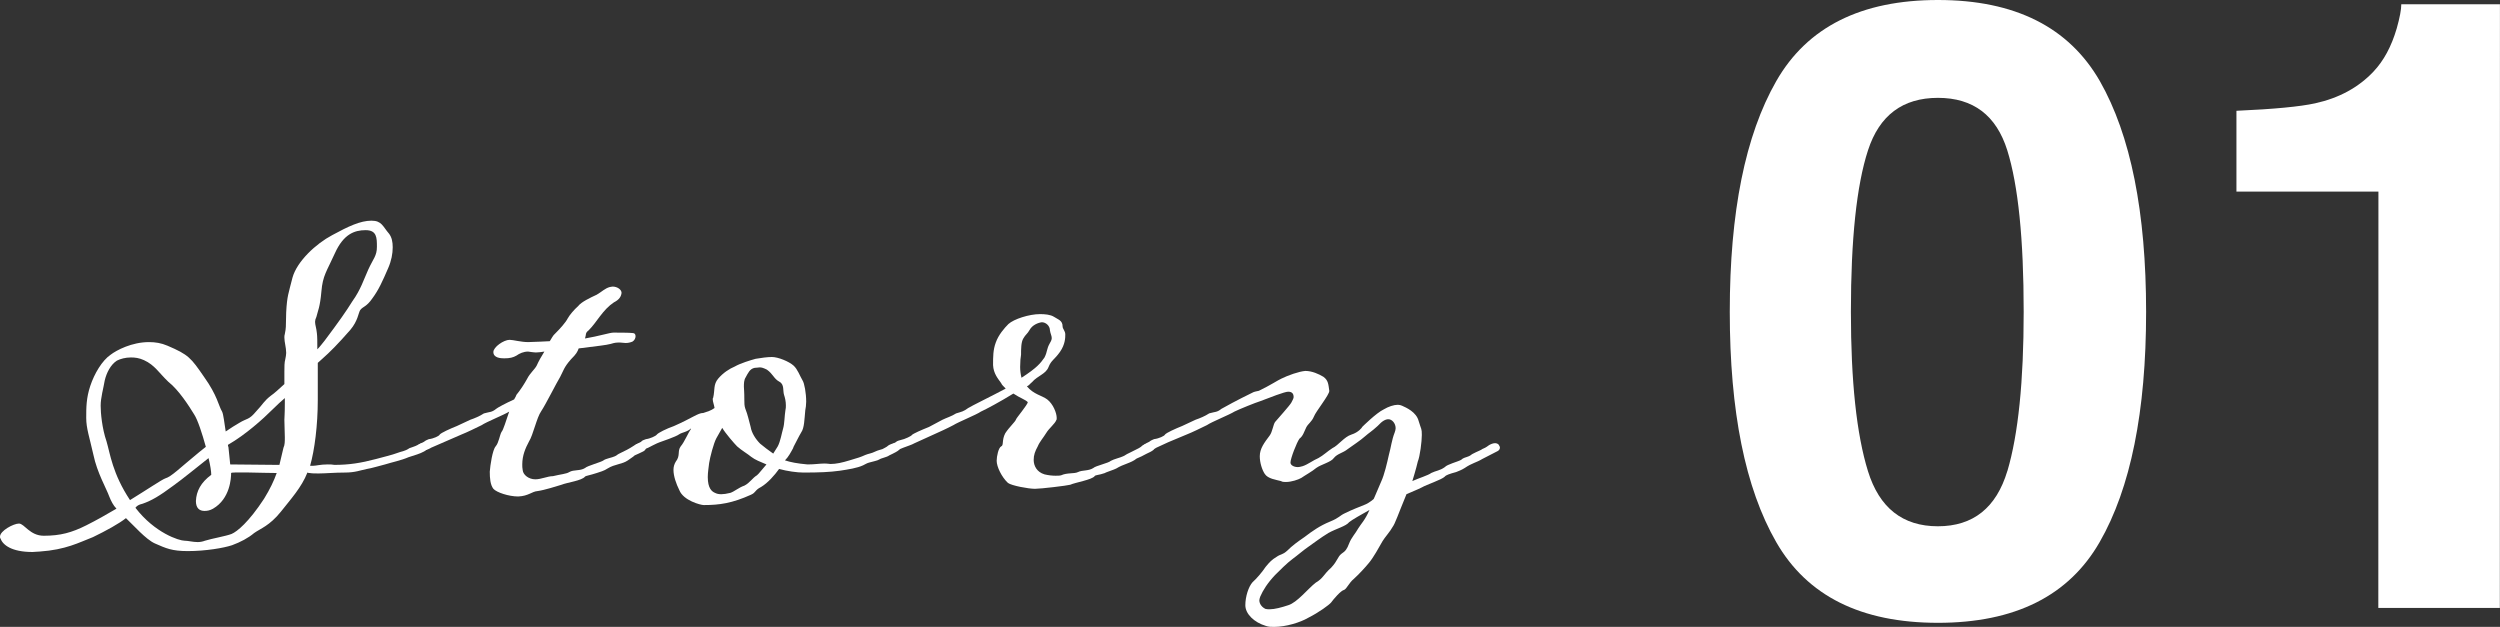 <?xml version="1.0" encoding="UTF-8"?>
<svg id="_レイヤー_1" data-name="レイヤー 1" xmlns="http://www.w3.org/2000/svg" viewBox="0 0 498.46 124.99">
  <rect x="0" y="0" width="498.46" height="124.99" fill="#333333" stroke="none"/>
  <defs>
    <style>
      .cls-1 {
        fill: #fff;
      }
    </style>
  </defs>
  <g>
    <path class="cls-1" d="M45,86.03c1.08-.72,1.89-1.26,2.7-1.71,1.62-.99,1.89-.54,3.33-2.25,1.53-1.62,1.53-2.07,3.06-3.24,.54-.36,1.44-1.17,2.61-2.25v-2.43c0-.99,0-1.89,.18-2.52,.09-.45,.18-.9,.18-1.26,0-1.08-.36-2.16-.36-3.06,0-.27,0-.45,.09-.72,.27-1.44,.18-.99,.27-4.32,.18-3.33,.45-3.69,1.26-6.93,.9-3.24,4.68-6.75,7.92-8.46,3.15-1.71,5.58-2.88,7.83-2.88,2.07,0,2.25,1.17,3.51,2.61,.54,.72,.72,1.62,.72,2.7,0,1.26-.27,2.7-.9,4.14-1.17,2.7-1.89,4.32-3.15,6.03-1.17,1.71-1.89,1.62-2.43,2.34-.36,.54-.45,2.16-1.98,3.96-2.52,2.88-4.05,4.41-5.58,5.76l-.9,.81v7.38c0,5.04-.63,9.99-1.53,13.14h.63c.54,0,1.44-.27,2.88-.27,.45,0,.9,0,1.35,.09,2.88,0,5.22-.36,8.28-1.17,.99-.27,3.51-.9,4.14-1.17,.9-.36,1.62-.36,2.52-.99,.18-.09,1.17-.36,1.62-.63,.27-.18,.63-.36,1.35-.45,.27,0,.45,.09,.63,.27,.27,.18,.27,.45,.27,.63-.09,.27-.45,.45-.9,.81-.99,.54-1.8,.72-3.15,1.17-1.44,.63-3.24,.99-4.68,1.44-.72,.18-2.88,.81-3.6,.9-1.35,.27-2.34,.72-4.41,.72s-3.87,.18-5.22,.18c-.72,0-1.35,0-1.8-.09-.18,0-.27,0-.45-.09-1.17,2.97-3.33,5.31-5.31,7.83-2.25,2.79-4.05,3.33-5.31,4.23-1.17,.99-2.7,1.8-4.41,2.43-1.62,.54-5.22,1.17-8.82,1.17-3.15,0-4.32-.54-6.57-1.53-1.8-.81-4.23-3.6-5.76-5.04-1.35,1.08-3.96,2.52-6.57,3.78-2.79,1.08-5.4,2.52-10.62,2.88-.54,0-.99,.09-1.44,.09-4.23,0-5.94-1.44-6.39-2.7-.09-.09-.09-.27-.09-.36,0-1.17,2.7-2.61,3.78-2.61s2.16,2.43,4.95,2.43c3.33,0,5.58-.63,8.46-2.07,1.98-.99,4.05-2.16,6.03-3.33-.63-.63-1.08-1.53-1.44-2.43-.54-1.53-2.43-4.77-3.15-8.28-.81-3.6-1.44-5.31-1.44-7.38s0-3.96,.81-6.39c.81-2.43,2.34-5.04,4.05-6.21,1.17-.9,4.23-2.52,7.65-2.52,1.26,0,2.43,.18,3.69,.72,4.23,1.8,4.68,2.43,7.29,6.21,2.7,3.78,2.88,5.76,3.6,6.93,.27,.54,.45,2.25,.72,3.96Zm-3.96,3.06c-.72-2.61-1.62-5.4-2.34-6.48-.99-1.62-3.06-4.86-5.13-6.48-1.89-1.8-2.7-3.33-4.86-4.32-.99-.45-1.8-.54-2.61-.54-1.08,0-2.07,.27-2.79,.63-1.26,.81-2.07,2.43-2.43,3.96-.27,1.62-.81,3.42-.81,5.04,0,1.44,.27,4.5,1.17,7.11,.72,2.43,1.17,6.39,4.68,11.7,3.51-2.16,6.3-4.05,7.02-4.32,1.26-.36,2.79-1.98,6.75-5.22l1.35-1.08Zm-14.04,12.15c3.87,5.04,8.73,6.57,9.81,6.57,.72,0,1.62,.27,2.61,.27,.45,0,.99-.09,1.44-.27,1.44-.45,4.14-.9,5.31-1.35,1.08-.45,3.42-2.34,6.48-7.02,1.17-1.89,1.98-3.6,2.52-5.13-2.61,0-9.09-.27-9.09,0,0,.99-.18,5.13-3.6,7.11-.63,.36-1.17,.45-1.71,.45-.99,0-1.71-.54-1.71-1.98,.09-1.98,.99-3.69,3.06-5.22,0-.63-.18-1.89-.54-3.33-2.52,1.98-5.13,4.14-7.02,5.49-2.79,2.07-4.32,2.97-6.12,3.6-.81,.18-1.17,.45-1.44,.81Zm28.26-8.55h.45l.81-3.42c.27-.54,.27-1.26,.27-2.07,0-1.08-.09-2.25-.09-3.51,0-.54,.09-1.08,.09-3.33v-.99c-.72,.63-1.44,1.26-2.43,2.25-1.98,1.98-5.4,5.04-8.82,7.02-.09,0-.09,.09-.09,.09,0,.09,0,.27,.09,.36,.09,.9,.36,3.51,.36,3.51,0,0,7.38,.09,9.36,.09Zm8.01-23.04c.54-.54,.99-1.17,1.44-1.71,2.97-3.96,4.23-5.76,5.58-7.92,1.62-2.25,2.25-4.32,3.15-6.3,.99-2.16,1.71-2.7,1.71-4.5s0-3.33-2.25-3.33-4.41,.81-6.12,4.59c-1.62,3.6-2.43,4.41-2.7,7.65-.27,3.15-.72,3.87-.99,5.04-.18,.36-.27,.72-.27,.99,0,.63,.27,1.26,.36,2.25,.09,.63,.09,1.8,.09,3.24Z"/>
    <path class="cls-1" d="M92.16,86.57l-6.21,2.7c-.09,.09-.99,.54-1.44,.54s-1.08-.36-1.17-.81c0-.36,.45-.54,1.17-.9,.45-.36,.63-.36,.99-.54,.9-.09,2.07-.63,2.16-.9,.27-.36,2.07-1.17,3.42-1.71l2.7-1.26c.81-.27,1.89-.72,2.7-1.26,1.26-.36,1.53-.18,2.43-.9,.18-.18,1.8-1.08,3.6-1.89,.27-.45,.45-.81,.45-.9,.81-.99,1.62-2.25,2.16-3.24,.54-1.08,1.53-1.89,1.89-2.61,.36-.81,.9-1.8,1.53-2.79-.63,.09-1.17,.18-1.71,.18-.36,0-.72-.09-.9-.09s-.45-.09-.63-.09c-.9,0-1.71,.36-2.34,.81-.63,.36-1.26,.54-2.43,.54-.72,0-2.16-.09-2.16-1.26,0-.99,2.07-2.43,3.24-2.43,.72,0,2.25,.45,3.69,.45,.9,0,4.32-.18,4.32-.18,.36-.54,.63-1.17,1.08-1.53,.9-.9,2.07-2.16,2.52-3.06,.36-.63,1.17-1.62,2.07-2.43,.63-.81,2.34-1.62,3.69-2.25,1.08-.63,1.62-1.26,2.61-1.53,.18,0,.36-.09,.54-.09,.99,0,1.8,.63,1.8,1.26-.09,.72-.45,1.35-1.53,1.89-1.08,.72-1.89,1.62-2.79,2.79-.81,1.08-1.44,1.98-2.25,2.79-.72,.54-.45,.81-.72,1.62,2.7-.45,4.95-1.17,5.67-1.17,.63,0,3.33,0,3.87,.09,.36,0,.54,.27,.54,.63s-.18,.81-.63,1.08c-.45,.18-.9,.27-1.35,.27-.36,0-.72-.09-1.08-.09-.81,0-.99,0-1.89,.27-1.08,.27-2.16,.36-6.39,.9-.27,.72-.45,1.08-1.53,2.16-1.44,1.62-1.53,2.34-2.16,3.51-.72,1.17-2.88,5.49-3.78,6.84-.9,1.26-1.62,4.77-2.43,6.03-.72,1.35-1.35,2.79-1.35,4.59,0,.36,0,.72,.09,1.17,.09,.9,1.17,1.8,2.52,1.8,1.17,0,2.43-.63,3.51-.63,1.44-.36,2.7-.45,3.24-.81,.9-.54,2.16-.18,3.15-.81,.45-.45,3.24-1.17,3.69-1.53,.45-.36,1.71-.54,2.25-.81,.63-.27,.09-.18,1.44-.81,1.53-.72,1.98-1.08,2.43-1.35,.36-.27,.9-.45,1.35-.45,.27,0,.54,.09,.72,.27,.18,.27,.27,.45,.27,.63,0,.36-.27,.54-.36,.63-.45,.27-1.89,.9-1.89,.9-.36,.36-.9,.63-1.35,.99-1.17,.81-2.61,.72-4.05,1.62-.63,.45-1.62,.72-2.16,.9-1.35,.45-2.16,.54-2.34,.72-.63,.81-3.6,1.17-4.68,1.62-.9,.27-3.42,1.08-4.77,1.26-1.17,.09-1.8,.99-3.87,1.08-1.89,0-4.32-.81-4.95-1.53-.63-.81-.72-2.16-.72-3.42,.09-1.26,.54-4.32,1.17-5.04,.63-.72,.81-2.25,1.17-2.88,.36-.36,.9-2.25,1.53-4.05-.99,.63-4.59,2.07-5.49,2.7-1.08,.54-3.15,1.53-3.87,1.8Z"/>
    <path class="cls-1" d="M174.6,89.99c.36-.18,1.08-.36,1.35-.45,.27-.18,.81-.36,1.17-.72,.27-.18,.9-.45,1.35-.45,.36,0,.99,.36,.99,.9,0,.36-.36,.54-.45,.63-.36,.27-1.71,.9-1.71,.9-.45,.36-1.62,.54-1.98,.81-.45,.27-1.17,.36-2.07,.63-.36,.09-.81,.36-1.17,.54-1.17,.54-2.88,.81-4.68,1.08-1.98,.27-4.05,.36-7.2,.36-1.26,0-3.24-.27-4.86-.72-.9,1.26-2.25,2.79-3.6,3.6-1.26,.63-.99,1.08-1.98,1.53-3.78,1.71-6.3,2.07-9.45,2.07-.63,0-4.05-.9-4.86-2.97-.63-1.26-1.17-2.79-1.17-4.05,0-.63,.18-1.17,.45-1.62,.99-1.26,.27-2.07,.99-3.06,.72-.81,1.62-2.97,1.98-3.33,0,0,0-.09,.09-.27-.72,.72-1.8,.81-2.34,1.17-.72,.54-3.51,1.44-3.96,1.62-.36,.09-2.25,1.08-2.25,1.08-.27,.09-1.17,.54-1.44,.54-.63,0-1.26-.36-1.26-.81,0-.36,.63-.54,1.26-.9,.27-.36,.63-.36,.99-.54,.81-.09,1.98-.63,2.16-.9,.27-.36,1.89-1.17,3.42-1.71,3.69-1.62,4.77-2.61,5.85-2.61,.81-.27,1.53-.45,2.25-.99-.09-.63-.36-1.26-.36-1.71,0-.18,0-.27,.09-.36,.36-1.53,0-2.61,.99-3.78,.99-1.17,2.25-1.98,3.33-2.43,1.08-.63,3.15-1.26,4.14-1.53,1.08-.18,2.34-.36,3.24-.36,1.26,0,3.42,.9,4.32,1.71,.81,.72,1.26,2.07,1.8,2.97,.36,.54,.72,2.52,.72,4.23,0,.63-.09,1.26-.18,1.71-.18,1.8-.18,3.51-.81,4.41-.54,.9-.99,1.89-1.53,2.88,0,.09-.09,.18-.09,.27-.45,.81-.9,1.71-1.62,2.43,1.08,.36,2.43,.63,4.5,.81,1.44,0,2.43-.18,3.33-.18,.72,0,.99,.09,1.26,.09,1.08,0,2.34-.27,3.78-.72,1.8-.54,2.16-.63,3.15-1.08,.63-.27,1.17-.27,2.07-.72Zm-21.78,2.61c-1.26-.54-2.25-.9-3.06-1.53-.63-.54-1.89-1.26-2.79-2.07-.54-.54-2.34-2.61-2.97-3.69l-1.17,2.07c-.54,.99-1.26,3.78-1.44,4.95-.09,.9-.27,1.8-.27,2.79,0,2.25,.81,2.88,1.44,3.15,.36,.18,.72,.27,1.26,.27,.45,0,1.08-.09,1.8-.27,.81-.27,1.71-1.08,2.79-1.44,1.08-.54,1.62-1.53,2.52-2.07,.36-.27,1.08-1.26,1.89-2.16Zm1.35-2.16l.9-1.44c.54-.99,.81-2.7,1.08-3.6s.27-2.52,.45-3.6c.09-.36,.09-.63,.09-.99,0-.81-.18-1.53-.36-2.07-.27-.81,.09-2.07-.9-2.61-1.17-.63-1.26-1.53-2.52-2.43-.72-.36-1.08-.45-1.44-.45-.27,0-.54,.09-.99,.09-.99,.18-1.35,1.08-1.8,1.89-.36,.54-.36,1.26-.36,1.89,0,.45,.09,.81,.09,2.7,0,.54,0,1.08,.18,1.62,.54,1.35,.72,2.43,1.08,3.69,.18,1.17,.99,2.43,1.89,3.33,.63,.54,1.71,1.35,2.61,1.98Z"/>
    <path class="cls-1" d="M206.37,97.46c-1.35,0-4.68-.63-5.4-1.17-1.26-1.17-2.25-3.24-2.25-4.41,0-.9,.36-2.61,.9-2.88,.54-.18,.09-1.26,.81-2.61,.81-1.26,1.98-2.25,2.16-2.79,0-.18,2.34-2.97,2.34-3.42-.54-.54-1.53-.81-2.88-1.71-2.61,1.62-5.49,3.15-6.48,3.6-.9,.63-4.5,2.07-5.49,2.7-.99,.54-3.15,1.53-3.78,1.8l-3.96,1.8c-.63,.36-1.35,.54-2.25,.9-.27,.09-1.17,.54-1.53,.54-.54,0-1.08-.36-1.08-.81,0-.36,.45-.45,1.08-.81,.36-.36,.81-.36,.99-.45,.9-.18,2.16-.81,2.25-.99,.18-.27,2.07-1.08,3.42-1.62l2.7-1.44c.72-.36,1.89-.72,2.7-1.26,1.17-.36,1.44-.36,2.43-1.08,.54-.36,4.95-2.52,7.47-3.87-.45-.45-.81-.81-.9-1.08-.63-.9-1.53-1.89-1.62-3.6,0-1.62,0-3.06,.54-4.5,.54-1.53,1.71-2.88,2.52-3.69,1.08-.99,4.14-1.98,6.3-1.98,.99,0,2.07,.09,2.79,.54,.81,.54,1.71,.72,1.71,1.89,0,.54,.54,.9,.54,1.62,0,.63,0,1.98-1.08,3.51-1.08,1.53-1.71,1.62-2.25,2.97-.54,1.44-2.16,1.71-3.33,3.06-.36,.27-.54,.63-.99,.81,1.35,1.62,2.97,1.8,4.05,2.61,1.17,.9,1.89,2.7,1.89,3.69,0,.18,0,.36-.09,.45-.27,.72-1.44,1.62-1.98,2.52s-1.35,1.8-1.71,2.7c-.54,.99-.81,1.71-.81,2.7,0,1.17,.63,2.43,2.16,2.88,.72,.18,1.53,.27,2.16,.27,.45,0,.9,0,1.17-.09,1.17-.54,2.61-.27,3.33-.63,.9-.45,2.07-.18,3.06-.81,.45-.45,3.06-.99,3.51-1.44,.63-.36,1.89-.63,2.43-.9,.63-.27,.18-.18,1.53-.81,1.62-.81,1.89-.9,2.34-1.35,.27-.18,.72-.36,1.08-.36,.18,0,.27-.09,.36-.09,.18,0,.36,.09,.45,.18,.27,.27,.54,.45,.54,.72,0,.63-1.53,1.08-2.25,1.53-.45,.27-.81,.36-1.35,.63-1.08,.9-2.61,1.08-4.05,1.98-.27,.18-2.25,.81-2.25,.9-1.26,.45-1.89,.36-2.07,.63-.54,.72-3.87,1.26-4.86,1.71-.63,.18-5.85,.81-7.02,.81Zm-2.97-24.3c0,.72,.09,1.44,.27,2.16,3.06-1.98,3.78-2.88,4.59-4.05,.63-1.26,.36-1.62,1.08-2.88,.27-.45,.36-.72,.36-.99,0-.45-.27-.9-.36-1.53,0-.9-.81-1.62-1.62-1.62-.72,.09-1.89,.54-2.43,1.53-.45,.81-.81,.9-1.26,1.71-.45,.72-.45,2.16-.45,3.24-.09,.45-.18,1.44-.18,2.43Z"/>
    <path class="cls-1" d="M285.38,94.3c.9-.45,1.71-.45,2.7-1.17,.45-.54,2.61-1.08,3.24-1.44,.45-.45,.9-.45,1.53-.72,.63-.27,.09-.18,1.44-.81,.36-.18,1.08-.45,1.26-.63,.27-.09,.81-.36,1.26-.72,.27-.18,.81-.45,1.26-.45,.27,0,.54,.09,.72,.27,.18,.27,.27,.45,.27,.63,0,.36-.27,.54-.36,.63l-3.15,1.62c-1.17,.72-2.07,.81-3.51,1.8-.72,.45-1.08,.54-1.71,.81-1.35,.36-2.07,.63-2.25,.9-.63,.63-3.69,1.62-4.59,2.16-1.08,.54-2.07,.9-3.06,1.35-1.71,4.14-2.25,5.85-2.79,6.57-.36,.72-1.62,2.16-1.98,2.79-.72,1.26-1.8,3.24-2.7,4.32-.81,.99-1.98,2.25-3.06,3.24-.9,.72-1.35,1.89-1.89,2.16-.63,.09-2.16,1.89-2.61,2.52-.36,.45-2.43,1.98-4.59,3.06-1.53,.9-4.41,1.8-6.75,1.8-.63,0-1.08,0-1.62-.18-2.43-.72-4.14-2.43-4.14-4.14s.63-3.69,1.44-4.59c.81-.72,1.89-1.98,2.61-3.06,.81-.99,1.26-1.44,2.16-1.98,.9-.63,1.17-.36,2.16-1.26,.99-.99,1.98-1.71,3.42-2.7,1.53-1.17,3.06-2.25,5.04-3.06,1.98-.81,1.89-1.17,3.06-1.71,1.26-.63,2.88-1.26,3.78-1.62,.54-.18,1.26-.63,1.89-1.17,.09-.09,.09-.18,1.53-3.51,.63-1.35,1.17-3.69,1.53-5.31,.45-1.62,.54-2.88,1.17-4.5,.09-.27,.18-.54,.18-.81,0-.99-.72-1.8-1.44-1.8-.54,0-1.17,.27-2.16,1.35-1.17,1.08-1.71,1.35-2.52,2.07-.9,.81-2.43,1.8-3.42,2.52-.99,.81-2.07,.9-2.79,1.8-.54,.81-2.52,1.26-3.51,1.98-.72,.63-2.34,1.53-2.97,1.98-.63,.36-1.98,.81-3.06,.81-.36,0-.72,0-.99-.18-.99-.27-2.61-.45-3.24-1.44-.54-.81-.99-2.25-.99-3.51,0-1.53,.9-2.7,1.98-4.14,.54-.72,.72-2.25,1.08-2.7,.45-.54,2.97-3.33,3.24-3.87,.18-.36,.45-.81,.45-1.08,0-.63-.27-1.08-1.08-1.08-.72,0-3.69,1.17-5.58,1.89-.9,.27-4.23,1.62-5.13,2.07-.99,.63-4.59,2.07-5.49,2.7-1.08,.54-3.15,1.53-3.87,1.8l-3.87,1.62-2.34,1.08c-.09,.09-.99,.54-1.44,.54s-1.08-.36-1.17-.81c0-.36,.45-.54,1.17-.9,.45-.36,.63-.36,.99-.54,.9-.09,2.07-.63,2.16-.9,.27-.36,2.07-1.17,3.42-1.71l2.7-1.26c.81-.27,1.89-.72,2.7-1.26,1.26-.36,1.53-.18,2.43-.9,.45-.27,3.24-1.8,6.21-3.24,.27-.18,.9-.27,1.26-.36,2.25-1.08,3.87-2.16,4.5-2.43,1.26-.63,3.51-1.44,4.77-1.53,1.35,0,2.7,.63,3.6,1.17,.99,.72,.99,1.53,1.17,2.79,.09,.72-2.7,4.14-3.06,5.13-.45,1.08-1.17,1.44-1.53,2.16-.45,.9-.63,1.71-1.35,2.25-.54,.72-1.8,3.96-1.8,4.77,0,.54,.72,.9,1.44,.9,.36,0,.63-.09,.99-.18,1.08-.36,2.07-1.17,3.15-1.62,.99-.54,1.8-1.35,2.79-1.98,1.17-.54,2.34-2.25,3.78-2.7,1.44-.45,2.16-1.44,2.16-1.53,0,0,2.79-2.79,4.32-3.51,.9-.54,1.98-.9,2.79-.9,.27,0,.63,.09,.81,.18,.81,.36,2.88,1.26,3.33,3.06,.54,1.8,.63,1.44,.63,2.79,0,1.26-.36,4.23-.81,5.31-.27,1.26-1.08,3.87-1.08,3.87,1.17-.54,3.24-1.17,3.78-1.62Zm-12.33,7.38c-1.62,.9-3.51,1.98-4.05,2.43-.63,.81-2.52,1.26-4.14,2.16-1.62,.99-2.88,1.98-4.05,2.79-.81,.54-2.16,1.71-3.15,2.43s-2.61,2.34-3.42,3.15c-1.53,1.62-2.43,3.06-2.97,4.32-.09,.27-.18,.54-.18,.72,0,.81,.63,1.44,1.17,1.71,.27,.09,.54,.09,.9,.09,.99,0,2.34-.36,3.69-.81,1.8-.54,3.96-3.33,5.49-4.5,1.53-.9,1.53-1.62,3.06-2.97,1.35-1.44,1.26-2.16,2.07-2.79,.81-.54,1.08-.9,1.53-2.07s1.26-1.98,1.8-2.97c.54-.9,1.35-1.62,2.25-3.69Z"/>
  </g>
  <g>
    <path class="cls-1" d="M386.38,124.18c-15.33,0-26.08-5.37-32.24-16.11-6.17-10.74-9.25-26.04-9.25-45.9,0-19.87,3.09-35.19,9.26-45.98C360.32,5.39,371.07,0,386.4,0c15.33,0,26.09,5.4,32.29,16.19,6.14,10.79,9.21,26.12,9.21,45.99,0,19.87-3.09,35.17-9.26,45.9-6.17,10.74-16.92,16.1-32.25,16.1Zm13.87-30.29c2.16-7.3,3.24-17.87,3.24-31.71,0-14.5-1.09-25.23-3.27-32.21-2.19-6.97-6.79-10.46-13.82-10.46-7.03,0-11.68,3.48-13.95,10.46-2.27,6.97-3.41,17.71-3.41,32.21,0,13.83,1.13,24.42,3.4,31.75s6.92,11,13.94,11c7.03,0,11.65-3.68,13.86-11.04Z"/>
    <path class="cls-1" d="M498.44,121.21h-24.24s.02-83.01,.02-83.01h-28.31s0-16.11,0-16.11c7.47-.33,12.7-.83,15.69-1.49,4.76-1.05,8.63-3.15,11.62-6.31,2.05-2.16,3.6-5.03,4.65-8.63,.61-2.16,.91-3.76,.91-4.81h19.67s-.02,120.37-.02,120.37Z"/>
  </g>
</svg>